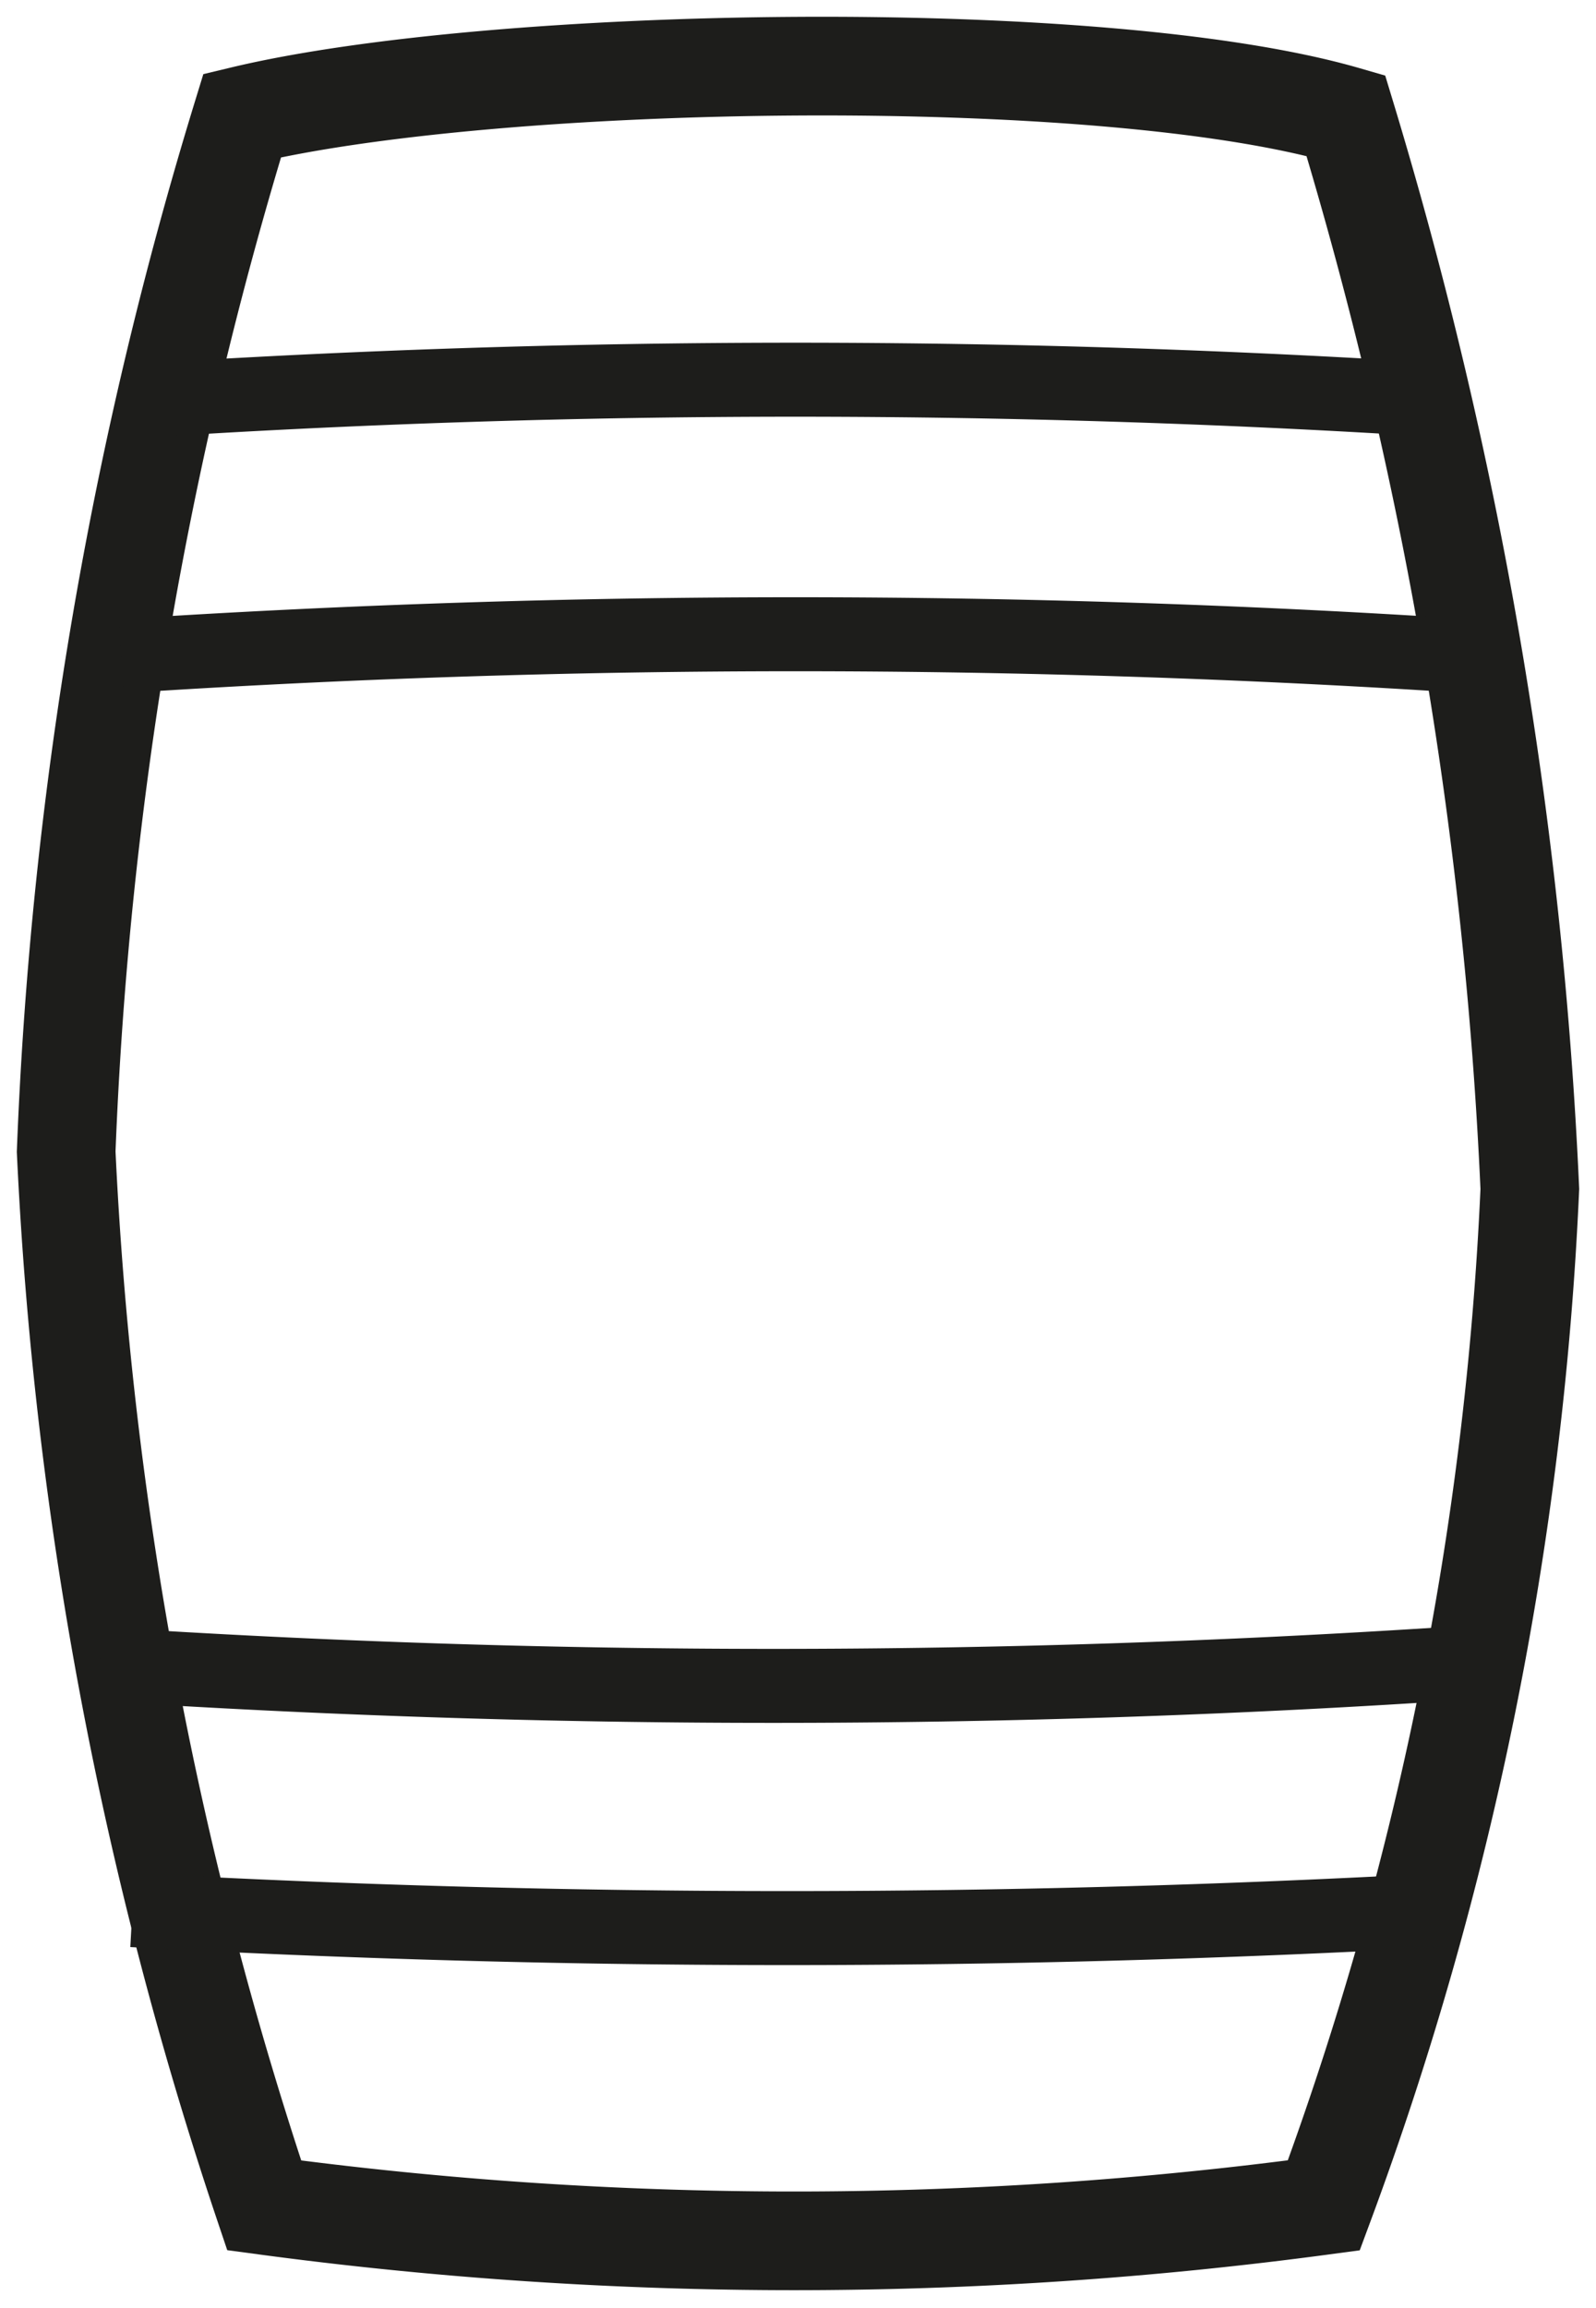 <svg xmlns="http://www.w3.org/2000/svg" xmlns:xlink="http://www.w3.org/1999/xlink" width="16.184" height="23.388" viewBox="0 0 16.184 23.388">
  <defs>
    <clipPath id="clip-path">
      <rect id="Rectangle_241" data-name="Rectangle 241" width="16.184" height="23.387" fill="none"/>
    </clipPath>
  </defs>
  <g id="Groupe_339" data-name="Groupe 339" transform="translate(0 0)">
    <g id="Groupe_301" data-name="Groupe 301" transform="translate(0 0)" clip-path="url(#clip-path)">
      <path id="Tracé_432" data-name="Tracé 432" d="M13.253,22.178a33.911,33.911,0,0,0,2.089-10.3A44.272,44.272,0,0,0,13.476,1C10.99.281,4.852.385,2.285,1A41.187,41.187,0,0,0,.5,11.5,39.257,39.257,0,0,0,2.508,22.178,40.318,40.318,0,0,0,13.253,22.178Z" transform="translate(0.171 0.171)" fill="none" stroke="#1d1d1b" stroke-miterlimit="10" stroke-width="1"/>
      <path id="Tracé_433" data-name="Tracé 433" d="M.916,5.01a105.042,105.042,0,0,1,13.67,0" transform="translate(0.314 1.64)" fill="none" stroke="#1d1d1b" stroke-miterlimit="10" stroke-width="0.75"/>
      <path id="Tracé_434" data-name="Tracé 434" d="M1,3.085a103.325,103.325,0,0,1,13.447,0" transform="translate(0.342 0.982)" fill="none" stroke="#1d1d1b" stroke-miterlimit="10" stroke-width="0.75"/>
      <path id="Tracé_435" data-name="Tracé 435" d="M14.42,12.562a105.042,105.042,0,0,1-13.67,0" transform="translate(0.257 4.3)" fill="none" stroke="#1d1d1b" stroke-miterlimit="10" stroke-width="0.75"/>
      <path id="Tracé_436" data-name="Tracé 436" d="M14.278,14.421A121.073,121.073,0,0,1,1,14.421" transform="translate(0.342 4.936)" fill="none" stroke="#1d1d1b" stroke-miterlimit="10" stroke-width="0.75"/>
    </g>
  </g>
</svg>
